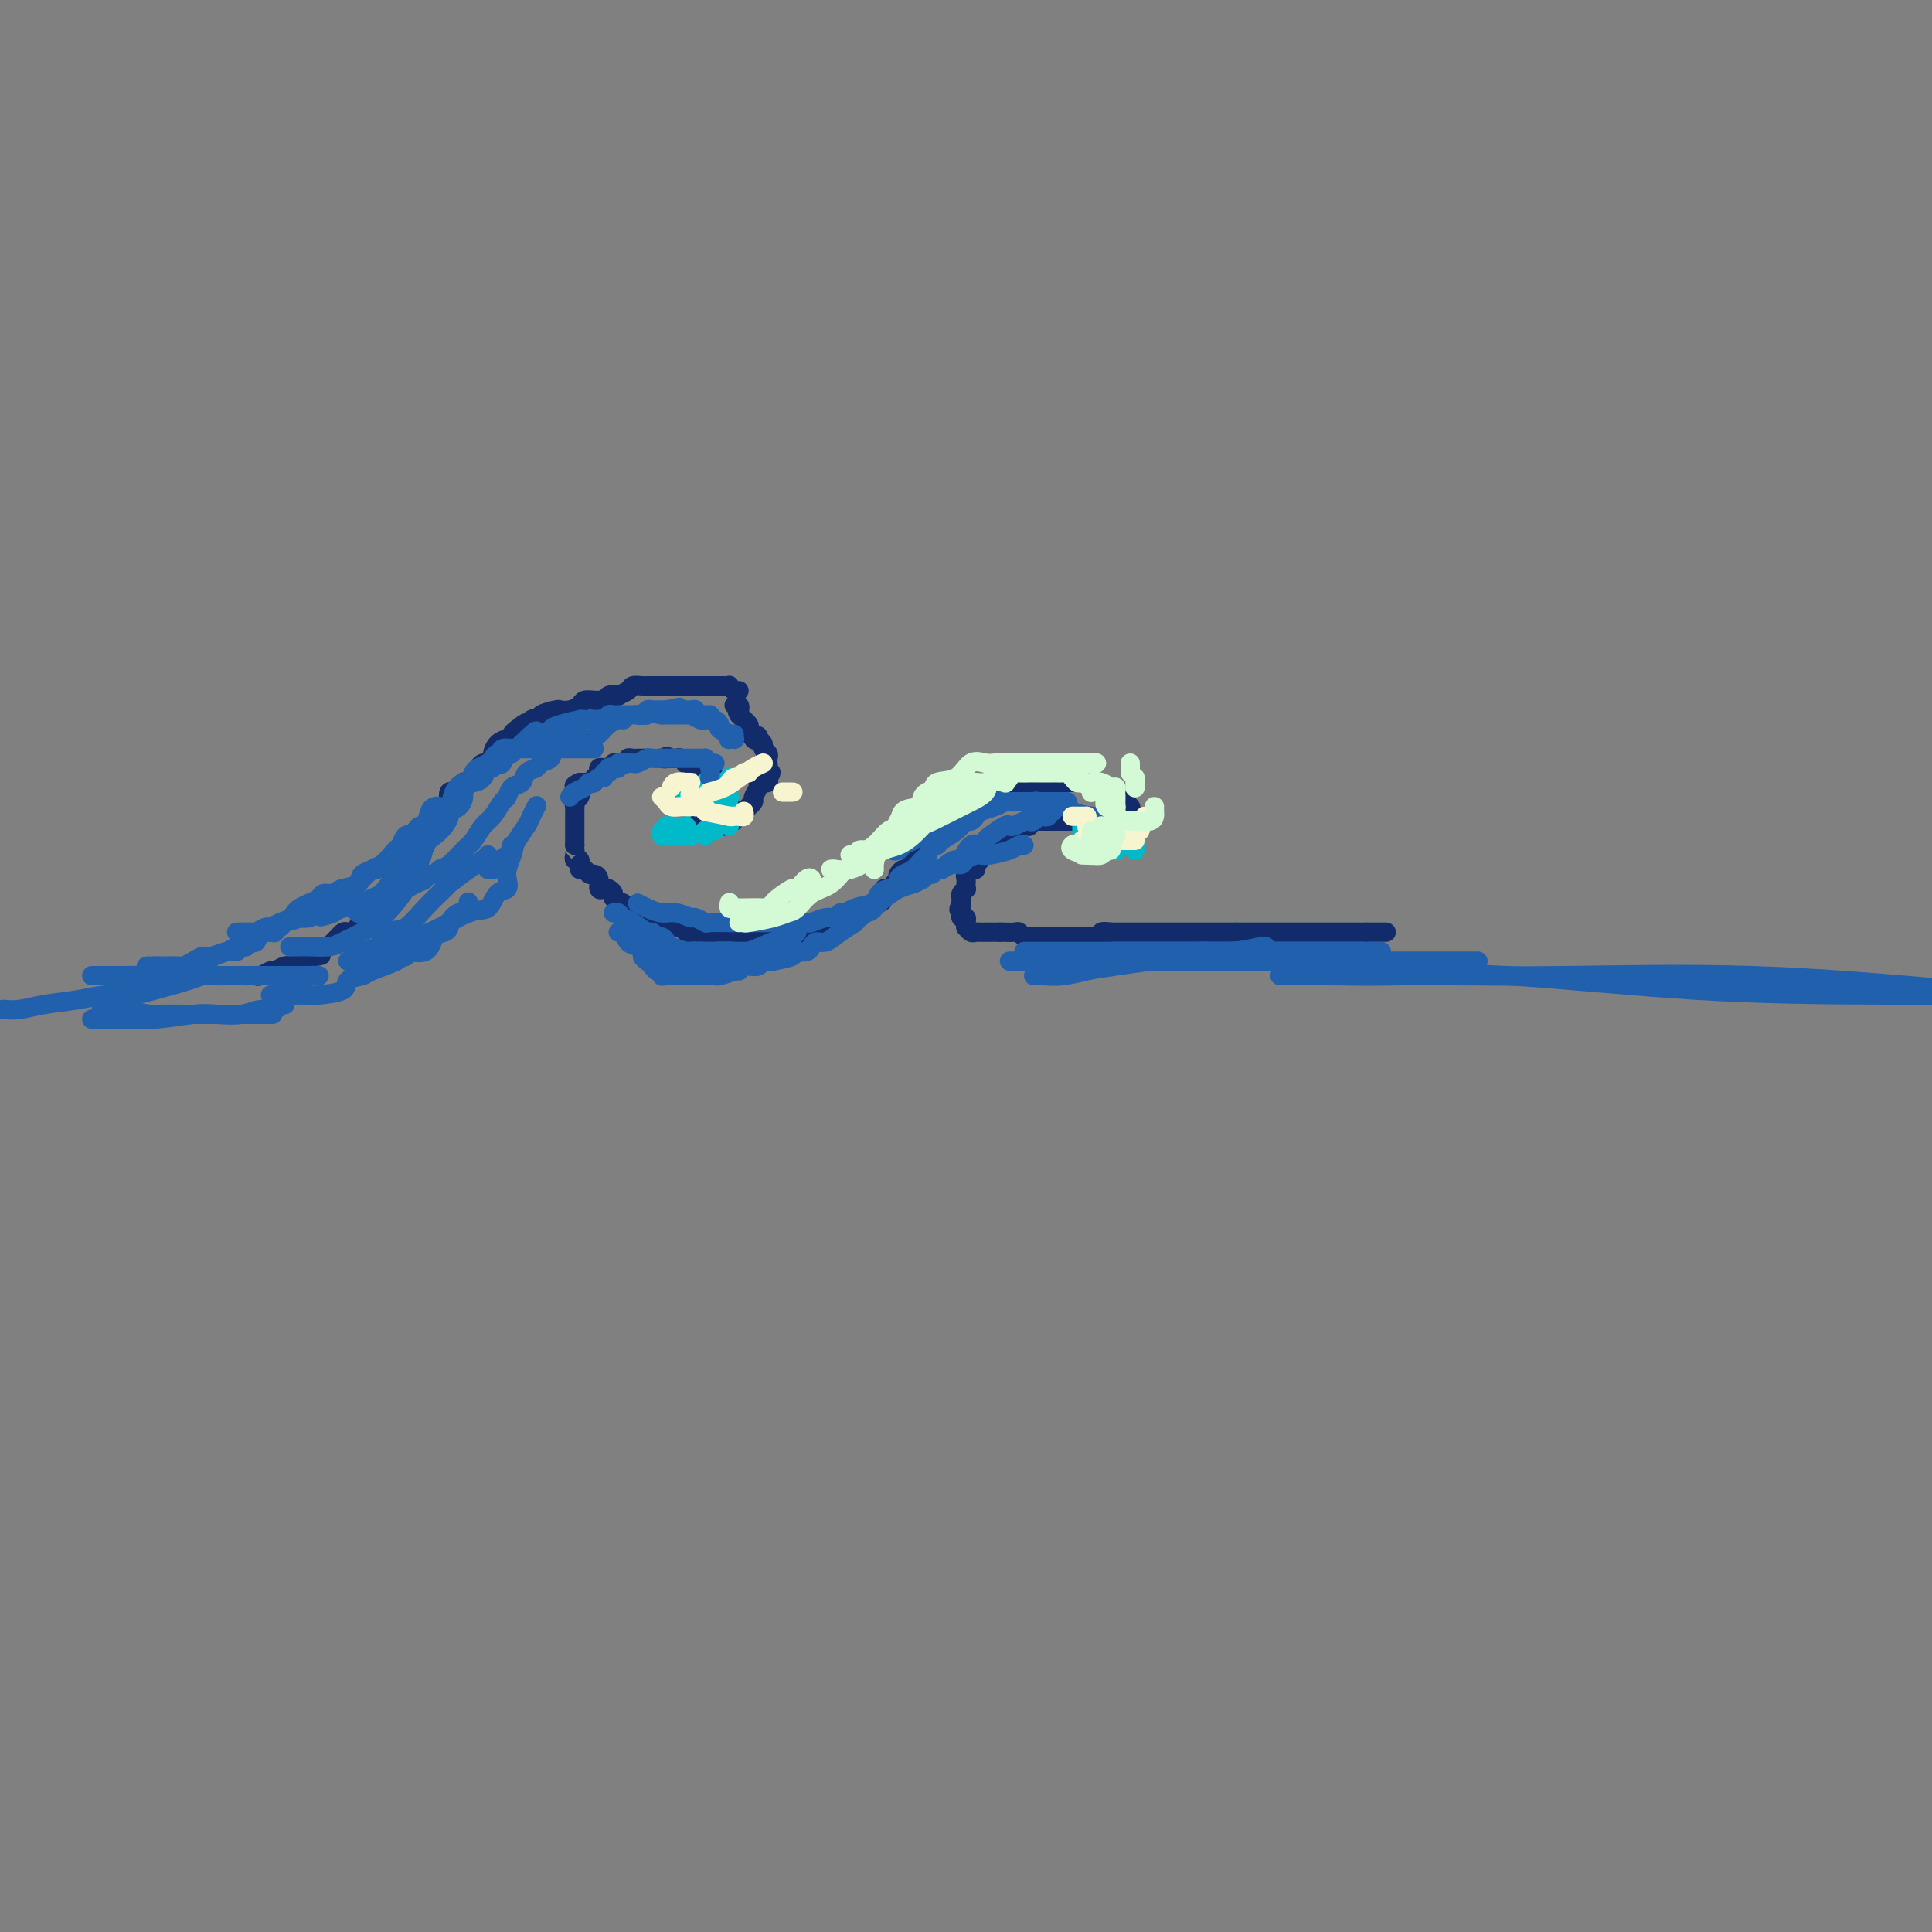 <svg viewBox='0 0 400 400' version='1.1' xmlns='http://www.w3.org/2000/svg' xmlns:xlink='http://www.w3.org/1999/xlink'><rect x="0" y="0" width="400" height="400" fill="#808080" stroke="none"/><g fill='none' stroke='rgb(18,43,106)' stroke-width='4' stroke-linecap='round' stroke-linejoin='round'><path d='M36,202c0.364,-0.000 0.727,-0.000 1,0c0.273,0.000 0.455,0.000 1,0c0.545,-0.000 1.455,-0.000 2,0c0.545,0.000 0.727,0.000 1,0c0.273,-0.000 0.636,-0.000 1,0c0.364,0.000 0.728,0.000 1,0c0.272,-0.000 0.451,-0.000 1,0c0.549,0.000 1.469,0.000 2,0c0.531,-0.000 0.674,-0.000 1,0c0.326,0.000 0.835,0.001 1,0c0.165,-0.001 -0.016,-0.004 1,0c1.016,0.004 3.227,0.016 4,0c0.773,-0.016 0.108,-0.061 0,0c-0.108,0.061 0.342,0.227 1,0c0.658,-0.227 1.524,-0.848 2,-1c0.476,-0.152 0.561,0.166 1,0c0.439,-0.166 1.231,-0.815 2,-1c0.769,-0.185 1.515,0.095 2,0c0.485,-0.095 0.707,-0.564 1,-1c0.293,-0.436 0.655,-0.839 1,-1c0.345,-0.161 0.672,-0.081 1,0'/><path d='M64,198c4.494,-0.554 1.729,0.063 1,0c-0.729,-0.063 0.578,-0.804 1,-1c0.422,-0.196 -0.042,0.155 0,0c0.042,-0.155 0.589,-0.816 1,-1c0.411,-0.184 0.688,0.108 1,0c0.312,-0.108 0.661,-0.616 1,-1c0.339,-0.384 0.668,-0.643 1,-1c0.332,-0.357 0.667,-0.813 1,-1c0.333,-0.187 0.664,-0.107 1,0c0.336,0.107 0.678,0.241 1,0c0.322,-0.241 0.625,-0.857 1,-1c0.375,-0.143 0.822,0.186 1,0c0.178,-0.186 0.085,-0.887 0,-1c-0.085,-0.113 -0.164,0.363 0,0c0.164,-0.363 0.569,-1.564 1,-2c0.431,-0.436 0.886,-0.106 1,0c0.114,0.106 -0.114,-0.013 0,0c0.114,0.013 0.570,0.158 1,0c0.430,-0.158 0.832,-0.619 1,-1c0.168,-0.381 0.101,-0.680 0,-1c-0.101,-0.320 -0.234,-0.659 0,-1c0.234,-0.341 0.837,-0.683 1,-1c0.163,-0.317 -0.115,-0.610 0,-1c0.115,-0.390 0.622,-0.878 1,-1c0.378,-0.122 0.627,0.122 1,0c0.373,-0.122 0.870,-0.610 1,-1c0.130,-0.390 -0.106,-0.683 0,-1c0.106,-0.317 0.553,-0.659 1,-1'/><path d='M84,180c3.045,-2.733 0.657,-0.564 0,0c-0.657,0.564 0.416,-0.476 1,-1c0.584,-0.524 0.677,-0.531 1,-1c0.323,-0.469 0.874,-1.399 1,-2c0.126,-0.601 -0.174,-0.872 0,-1c0.174,-0.128 0.821,-0.114 1,0c0.179,0.114 -0.112,0.329 0,0c0.112,-0.329 0.626,-1.201 1,-2c0.374,-0.799 0.608,-1.526 1,-2c0.392,-0.474 0.941,-0.695 1,-1c0.059,-0.305 -0.374,-0.694 0,-1c0.374,-0.306 1.553,-0.530 2,-1c0.447,-0.470 0.162,-1.187 0,-2c-0.162,-0.813 -0.202,-1.720 0,-2c0.202,-0.280 0.646,0.069 1,0c0.354,-0.069 0.620,-0.556 1,-1c0.380,-0.444 0.875,-0.843 1,-1c0.125,-0.157 -0.121,-0.070 0,0c0.121,0.070 0.610,0.125 1,0c0.390,-0.125 0.683,-0.429 1,-1c0.317,-0.571 0.659,-1.409 1,-2c0.341,-0.591 0.682,-0.935 1,-1c0.318,-0.065 0.614,0.150 1,0c0.386,-0.150 0.864,-0.666 1,-1c0.136,-0.334 -0.069,-0.485 0,-1c0.069,-0.515 0.414,-1.395 1,-2c0.586,-0.605 1.415,-0.935 2,-1c0.585,-0.065 0.927,0.136 1,0c0.073,-0.136 -0.122,-0.610 0,-1c0.122,-0.390 0.561,-0.695 1,-1'/><path d='M107,151c2.569,-2.178 1.992,-1.122 2,-1c0.008,0.122 0.601,-0.689 1,-1c0.399,-0.311 0.603,-0.122 1,0c0.397,0.122 0.988,0.177 1,0c0.012,-0.177 -0.554,-0.586 0,-1c0.554,-0.414 2.227,-0.833 3,-1c0.773,-0.167 0.645,-0.083 1,0c0.355,0.083 1.195,0.166 2,0c0.805,-0.166 1.577,-0.581 2,-1c0.423,-0.419 0.496,-0.843 1,-1c0.504,-0.157 1.439,-0.046 2,0c0.561,0.046 0.747,0.026 1,0c0.253,-0.026 0.574,-0.059 1,0c0.426,0.059 0.958,0.209 1,0c0.042,-0.209 -0.407,-0.778 0,-1c0.407,-0.222 1.671,-0.098 2,0c0.329,0.098 -0.277,0.170 0,0c0.277,-0.170 1.436,-0.581 2,-1c0.564,-0.419 0.532,-0.844 1,-1c0.468,-0.156 1.436,-0.042 2,0c0.564,0.042 0.725,0.011 1,0c0.275,-0.011 0.665,-0.003 1,0c0.335,0.003 0.613,0.001 1,0c0.387,-0.001 0.881,-0.000 1,0c0.119,0.000 -0.136,0.000 0,0c0.136,-0.000 0.663,-0.000 1,0c0.337,0.000 0.485,0.000 1,0c0.515,-0.000 1.396,-0.000 2,0c0.604,0.000 0.932,0.000 1,0c0.068,-0.000 -0.123,-0.000 0,0c0.123,0.000 0.562,0.000 1,0'/><path d='M143,142c2.039,0.000 1.138,0.000 1,0c-0.138,-0.000 0.488,-0.000 1,0c0.512,0.000 0.911,0.000 1,0c0.089,-0.000 -0.131,-0.000 0,0c0.131,0.000 0.613,0.000 1,0c0.387,-0.000 0.677,-0.001 1,0c0.323,0.001 0.678,0.004 1,0c0.322,-0.004 0.612,-0.015 1,0c0.388,0.015 0.875,0.057 1,0c0.125,-0.057 -0.111,-0.211 0,0c0.111,0.211 0.568,0.788 1,1c0.432,0.212 0.838,0.061 1,0c0.162,-0.061 0.081,-0.030 0,0'/><path d='M145,171c0.469,-0.002 0.939,-0.004 1,0c0.061,0.004 -0.286,0.015 0,0c0.286,-0.015 1.205,-0.055 2,0c0.795,0.055 1.466,0.207 2,0c0.534,-0.207 0.932,-0.772 1,-1c0.068,-0.228 -0.193,-0.118 0,0c0.193,0.118 0.839,0.243 1,0c0.161,-0.243 -0.163,-0.854 0,-1c0.163,-0.146 0.813,0.172 1,0c0.187,-0.172 -0.089,-0.834 0,-1c0.089,-0.166 0.545,0.164 1,0c0.455,-0.164 0.911,-0.821 1,-1c0.089,-0.179 -0.187,0.120 0,0c0.187,-0.120 0.839,-0.659 1,-1c0.161,-0.341 -0.168,-0.484 0,-1c0.168,-0.516 0.833,-1.406 1,-2c0.167,-0.594 -0.165,-0.894 0,-1c0.165,-0.106 0.828,-0.018 1,0c0.172,0.018 -0.146,-0.034 0,0c0.146,0.034 0.756,0.152 1,0c0.244,-0.152 0.122,-0.576 0,-1'/><path d='M159,161c1.238,-1.575 0.331,-1.014 0,-1c-0.331,0.014 -0.088,-0.521 0,-1c0.088,-0.479 0.020,-0.902 0,-1c-0.020,-0.098 0.010,0.128 0,0c-0.010,-0.128 -0.058,-0.612 0,-1c0.058,-0.388 0.222,-0.681 0,-1c-0.222,-0.319 -0.829,-0.663 -1,-1c-0.171,-0.337 0.094,-0.668 0,-1c-0.094,-0.332 -0.547,-0.666 -1,-1'/><path d='M157,153c-0.244,-1.255 0.144,-0.392 0,0c-0.144,0.392 -0.822,0.313 -1,0c-0.178,-0.313 0.145,-0.858 0,-1c-0.145,-0.142 -0.756,0.120 -1,0c-0.244,-0.120 -0.121,-0.623 0,-1c0.121,-0.377 0.239,-0.627 0,-1c-0.239,-0.373 -0.833,-0.870 -1,-1c-0.167,-0.130 0.095,0.106 0,0c-0.095,-0.106 -0.548,-0.553 -1,-1'/><path d='M153,148c-0.635,-0.939 -0.222,-0.788 0,-1c0.222,-0.212 0.252,-0.788 0,-1c-0.252,-0.212 -0.786,-0.061 -1,0c-0.214,0.061 -0.107,0.030 0,0'/><path d='M145,169c0.455,0.006 0.910,0.012 1,0c0.090,-0.012 -0.186,-0.041 0,0c0.186,0.041 0.835,0.152 1,0c0.165,-0.152 -0.152,-0.565 0,-1c0.152,-0.435 0.773,-0.890 1,-1c0.227,-0.110 0.061,0.125 0,0c-0.061,-0.125 -0.016,-0.611 0,-1c0.016,-0.389 0.004,-0.682 0,-1c-0.004,-0.318 -0.001,-0.663 0,-1c0.001,-0.337 0.000,-0.668 0,-1c-0.000,-0.332 -0.000,-0.666 0,-1'/><path d='M148,162c0.452,-1.040 0.082,-0.139 0,0c-0.082,0.139 0.122,-0.484 0,-1c-0.122,-0.516 -0.572,-0.927 -1,-1c-0.428,-0.073 -0.834,0.191 -1,0c-0.166,-0.191 -0.091,-0.836 0,-1c0.091,-0.164 0.197,0.153 0,0c-0.197,-0.153 -0.697,-0.777 -1,-1c-0.303,-0.223 -0.410,-0.046 -1,0c-0.590,0.046 -1.664,-0.040 -2,0c-0.336,0.040 0.064,0.207 0,0c-0.064,-0.207 -0.594,-0.786 -1,-1c-0.406,-0.214 -0.687,-0.061 -1,0c-0.313,0.061 -0.656,0.031 -1,0'/><path d='M139,157c-1.560,-0.774 -0.958,-0.208 -1,0c-0.042,0.208 -0.726,0.060 -1,0c-0.274,-0.060 -0.137,-0.030 0,0'/><path d='M134,157c-0.447,-0.001 -0.895,-0.001 -1,0c-0.105,0.001 0.132,0.004 0,0c-0.132,-0.004 -0.632,-0.015 -1,0c-0.368,0.015 -0.605,0.057 -1,0c-0.395,-0.057 -0.947,-0.212 -1,0c-0.053,0.212 0.393,0.793 0,1c-0.393,0.207 -1.625,0.041 -2,0c-0.375,-0.041 0.107,0.042 0,0c-0.107,-0.042 -0.803,-0.208 -1,0c-0.197,0.208 0.105,0.792 0,1c-0.105,0.208 -0.617,0.041 -1,0c-0.383,-0.041 -0.637,0.046 -1,0c-0.363,-0.046 -0.833,-0.224 -1,0c-0.167,0.224 -0.030,0.848 0,1c0.030,0.152 -0.047,-0.170 0,0c0.047,0.170 0.219,0.830 0,1c-0.219,0.170 -0.828,-0.151 -1,0c-0.172,0.151 0.095,0.772 0,1c-0.095,0.228 -0.551,0.061 -1,0c-0.449,-0.061 -0.890,-0.016 -1,0c-0.110,0.016 0.111,0.005 0,0c-0.111,-0.005 -0.556,-0.002 -1,0'/><path d='M120,162c-2.167,0.936 -0.584,0.775 0,1c0.584,0.225 0.171,0.835 0,1c-0.171,0.165 -0.098,-0.114 0,0c0.098,0.114 0.222,0.622 0,1c-0.222,0.378 -0.792,0.625 -1,1c-0.208,0.375 -0.056,0.879 0,1c0.056,0.121 0.015,-0.140 0,0c-0.015,0.140 -0.004,0.682 0,1c0.004,0.318 0.001,0.414 0,1c-0.001,0.586 -0.000,1.662 0,2c0.000,0.338 0.000,-0.063 0,0c-0.000,0.063 -0.000,0.592 0,1c0.000,0.408 0.000,0.697 0,1c-0.000,0.303 -0.000,0.620 0,1c0.000,0.380 0.000,0.823 0,1c-0.000,0.177 -0.000,0.089 0,0'/><path d='M119,175c-0.159,2.194 -0.057,1.181 0,1c0.057,-0.181 0.068,0.472 0,1c-0.068,0.528 -0.215,0.930 0,1c0.215,0.070 0.793,-0.193 1,0c0.207,0.193 0.045,0.840 0,1c-0.045,0.160 0.029,-0.168 0,0c-0.029,0.168 -0.162,0.831 0,1c0.162,0.169 0.617,-0.158 1,0c0.383,0.158 0.694,0.799 1,1c0.306,0.201 0.606,-0.038 1,0c0.394,0.038 0.880,0.353 1,1c0.120,0.647 -0.127,1.626 0,2c0.127,0.374 0.628,0.142 1,0c0.372,-0.142 0.615,-0.193 1,0c0.385,0.193 0.911,0.629 1,1c0.089,0.371 -0.260,0.677 0,1c0.260,0.323 1.130,0.661 2,1'/><path d='M129,187c1.423,2.023 -0.021,1.082 0,1c0.021,-0.082 1.507,0.696 2,1c0.493,0.304 -0.009,0.134 0,0c0.009,-0.134 0.527,-0.232 1,0c0.473,0.232 0.901,0.793 1,1c0.099,0.207 -0.132,0.059 0,0c0.132,-0.059 0.628,-0.030 1,0c0.372,0.030 0.621,0.060 1,0c0.379,-0.060 0.889,-0.212 1,0c0.111,0.212 -0.178,0.788 0,1c0.178,0.212 0.821,0.061 1,0c0.179,-0.061 -0.107,-0.031 0,0c0.107,0.031 0.606,0.065 1,0c0.394,-0.065 0.683,-0.228 1,0c0.317,0.228 0.662,0.846 1,1c0.338,0.154 0.668,-0.155 1,0c0.332,0.155 0.666,0.774 1,1c0.334,0.226 0.667,0.061 1,0c0.333,-0.061 0.667,-0.016 1,0c0.333,0.016 0.667,0.005 1,0c0.333,-0.005 0.667,-0.002 1,0'/><path d='M146,193c2.561,0.928 0.465,0.249 0,0c-0.465,-0.249 0.701,-0.066 1,0c0.299,0.066 -0.271,0.017 0,0c0.271,-0.017 1.382,-0.001 2,0c0.618,0.001 0.743,-0.014 1,0c0.257,0.014 0.647,0.056 1,0c0.353,-0.056 0.668,-0.211 1,0c0.332,0.211 0.680,0.789 1,1c0.320,0.211 0.610,0.057 1,0c0.390,-0.057 0.879,-0.016 1,0c0.121,0.016 -0.126,0.008 0,0c0.126,-0.008 0.625,-0.016 1,0c0.375,0.016 0.626,0.057 1,0c0.374,-0.057 0.870,-0.211 1,0c0.130,0.211 -0.106,0.789 0,1c0.106,0.211 0.553,0.057 1,0c0.447,-0.057 0.893,-0.015 1,0c0.107,0.015 -0.125,0.004 0,0c0.125,-0.004 0.608,-0.001 1,0c0.392,0.001 0.693,0.000 1,0c0.307,-0.000 0.621,-0.000 1,0c0.379,0.000 0.823,0.000 1,0c0.177,-0.000 0.089,-0.000 0,0'/><path d='M164,195c2.962,0.314 1.367,0.098 1,0c-0.367,-0.098 0.493,-0.078 1,0c0.507,0.078 0.660,0.213 1,0c0.340,-0.213 0.866,-0.775 1,-1c0.134,-0.225 -0.122,-0.113 0,0c0.122,0.113 0.624,0.227 1,0c0.376,-0.227 0.627,-0.797 1,-1c0.373,-0.203 0.870,-0.041 1,0c0.130,0.041 -0.106,-0.041 0,0c0.106,0.041 0.553,0.203 1,0c0.447,-0.203 0.893,-0.773 1,-1c0.107,-0.227 -0.125,-0.112 0,0c0.125,0.112 0.608,0.222 1,0c0.392,-0.222 0.694,-0.776 1,-1c0.306,-0.224 0.617,-0.116 1,0c0.383,0.116 0.839,0.241 1,0c0.161,-0.241 0.028,-0.850 0,-1c-0.028,-0.150 0.048,0.157 0,0c-0.048,-0.157 -0.220,-0.777 0,-1c0.220,-0.223 0.832,-0.049 1,0c0.168,0.049 -0.110,-0.028 0,0c0.110,0.028 0.606,0.161 1,0c0.394,-0.161 0.684,-0.618 1,-1c0.316,-0.382 0.658,-0.691 1,-1'/><path d='M181,187c2.852,-1.174 1.481,-0.108 1,0c-0.481,0.108 -0.072,-0.741 0,-1c0.072,-0.259 -0.192,0.074 0,0c0.192,-0.074 0.840,-0.555 1,-1c0.160,-0.445 -0.168,-0.855 0,-1c0.168,-0.145 0.833,-0.024 1,0c0.167,0.024 -0.165,-0.049 0,0c0.165,0.049 0.828,0.221 1,0c0.172,-0.221 -0.147,-0.834 0,-1c0.147,-0.166 0.760,0.115 1,0c0.240,-0.115 0.106,-0.626 0,-1c-0.106,-0.374 -0.183,-0.611 0,-1c0.183,-0.389 0.627,-0.930 1,-1c0.373,-0.070 0.674,0.332 1,0c0.326,-0.332 0.675,-1.399 1,-2c0.325,-0.601 0.626,-0.735 1,-1c0.374,-0.265 0.821,-0.662 1,-1c0.179,-0.338 0.089,-0.616 0,-1c-0.089,-0.384 -0.178,-0.873 0,-1c0.178,-0.127 0.622,0.106 1,0c0.378,-0.106 0.689,-0.553 1,-1'/><path d='M193,173c1.874,-2.331 0.558,-1.159 0,-1c-0.558,0.159 -0.360,-0.694 0,-1c0.360,-0.306 0.881,-0.066 1,0c0.119,0.066 -0.165,-0.043 0,0c0.165,0.043 0.779,0.237 1,0c0.221,-0.237 0.049,-0.904 0,-1c-0.049,-0.096 0.024,0.380 0,0c-0.024,-0.380 -0.147,-1.618 0,-2c0.147,-0.382 0.564,0.090 1,0c0.436,-0.090 0.891,-0.741 1,-1c0.109,-0.259 -0.130,-0.126 0,0c0.130,0.126 0.627,0.245 1,0c0.373,-0.245 0.621,-0.854 1,-1c0.379,-0.146 0.889,0.171 1,0c0.111,-0.171 -0.178,-0.829 0,-1c0.178,-0.171 0.822,0.147 1,0c0.178,-0.147 -0.111,-0.757 0,-1c0.111,-0.243 0.621,-0.118 1,0c0.379,0.118 0.627,0.227 1,0c0.373,-0.227 0.870,-0.792 1,-1c0.130,-0.208 -0.106,-0.059 0,0c0.106,0.059 0.553,0.030 1,0'/><path d='M205,163c1.730,-0.775 1.055,-0.211 1,0c-0.055,0.211 0.510,0.071 1,0c0.490,-0.071 0.905,-0.072 1,0c0.095,0.072 -0.129,0.215 0,0c0.129,-0.215 0.613,-0.790 1,-1c0.387,-0.210 0.677,-0.056 1,0c0.323,0.056 0.678,0.015 1,0c0.322,-0.015 0.611,-0.004 1,0c0.389,0.004 0.877,0.001 1,0c0.123,-0.001 -0.121,-0.000 0,0c0.121,0.000 0.606,0.000 1,0c0.394,-0.000 0.697,-0.000 1,0c0.303,0.000 0.606,0.000 1,0c0.394,-0.000 0.879,-0.000 1,0c0.121,0.000 -0.122,0.000 0,0c0.122,-0.000 0.610,-0.000 1,0c0.390,0.000 0.682,0.000 1,0c0.318,-0.000 0.663,-0.000 1,0c0.337,0.000 0.668,0.000 1,0c0.332,-0.000 0.666,-0.000 1,0c0.334,0.000 0.667,0.000 1,0c0.333,-0.000 0.667,-0.000 1,0c0.333,0.000 0.667,0.000 1,0'/><path d='M225,162c3.333,-0.159 1.666,-0.056 1,0c-0.666,0.056 -0.332,0.067 0,0c0.332,-0.067 0.662,-0.210 1,0c0.338,0.210 0.683,0.773 1,1c0.317,0.227 0.607,0.116 1,0c0.393,-0.116 0.889,-0.238 1,0c0.111,0.238 -0.163,0.834 0,1c0.163,0.166 0.765,-0.100 1,0c0.235,0.100 0.105,0.566 0,1c-0.105,0.434 -0.186,0.834 0,1c0.186,0.166 0.637,0.096 1,0c0.363,-0.096 0.636,-0.218 1,0c0.364,0.218 0.818,0.777 1,1c0.182,0.223 0.091,0.112 0,0'/><path d='M235,170c-0.364,0.000 -0.727,0.000 -1,0c-0.273,0.000 -0.454,0.000 -1,0c-0.546,0.000 -1.455,0.000 -2,0c-0.545,0.000 -0.724,0.000 -1,0c-0.276,0.000 -0.648,0.000 -1,0c-0.352,0.000 -0.685,0.000 -1,0c-0.315,0.000 -0.612,0.000 -1,0c-0.388,0.000 -0.867,0.000 -1,0c-0.133,0.000 0.080,-0.000 0,0c-0.080,0.000 -0.451,0.000 -1,0c-0.549,0.000 -1.274,0.000 -2,0'/><path d='M223,170c-2.112,0.000 -1.392,0.000 -1,0c0.392,-0.000 0.454,-0.000 0,0c-0.454,0.000 -1.426,0.000 -2,0c-0.574,-0.000 -0.749,-0.000 -1,0c-0.251,0.000 -0.578,0.000 -1,0c-0.422,-0.000 -0.940,-0.001 -1,0c-0.060,0.001 0.338,0.004 0,0c-0.338,-0.004 -1.410,-0.015 -2,0c-0.590,0.015 -0.697,0.057 -1,0c-0.303,-0.057 -0.802,-0.212 -1,0c-0.198,0.212 -0.095,0.793 0,1c0.095,0.207 0.180,0.041 0,0c-0.180,-0.041 -0.626,0.042 -1,0c-0.374,-0.042 -0.675,-0.208 -1,0c-0.325,0.208 -0.675,0.791 -1,1c-0.325,0.209 -0.626,0.046 -1,0c-0.374,-0.046 -0.821,0.026 -1,0c-0.179,-0.026 -0.089,-0.151 0,0c0.089,0.151 0.179,0.576 0,1c-0.179,0.424 -0.625,0.845 -1,1c-0.375,0.155 -0.679,0.044 -1,0c-0.321,-0.044 -0.661,-0.022 -1,0'/><path d='M205,174c-2.725,0.857 -0.538,0.999 0,1c0.538,0.001 -0.573,-0.140 -1,0c-0.427,0.140 -0.171,0.562 0,1c0.171,0.438 0.257,0.892 0,1c-0.257,0.108 -0.858,-0.128 -1,0c-0.142,0.128 0.173,0.622 0,1c-0.173,0.378 -0.835,0.640 -1,1c-0.165,0.360 0.166,0.817 0,1c-0.166,0.183 -0.829,0.092 -1,0c-0.171,-0.092 0.150,-0.183 0,0c-0.150,0.183 -0.773,0.642 -1,1c-0.227,0.358 -0.060,0.617 0,1c0.060,0.383 0.012,0.890 0,1c-0.012,0.110 0.011,-0.178 0,0c-0.011,0.178 -0.055,0.821 0,1c0.055,0.179 0.211,-0.107 0,0c-0.211,0.107 -0.788,0.606 -1,1c-0.212,0.394 -0.061,0.684 0,1c0.061,0.316 0.030,0.658 0,1'/><path d='M199,187c-0.927,2.172 -0.245,1.103 0,1c0.245,-0.103 0.051,0.760 0,1c-0.051,0.240 0.039,-0.142 0,0c-0.039,0.142 -0.207,0.808 0,1c0.207,0.192 0.791,-0.088 1,0c0.209,0.088 0.045,0.545 0,1c-0.045,0.455 0.029,0.906 0,1c-0.029,0.094 -0.161,-0.171 0,0c0.161,0.171 0.617,0.778 1,1c0.383,0.222 0.694,0.060 1,0c0.306,-0.060 0.607,-0.016 1,0c0.393,0.016 0.879,0.004 1,0c0.121,-0.004 -0.122,-0.001 0,0c0.122,0.001 0.610,0.000 1,0c0.390,-0.000 0.683,-0.000 1,0c0.317,0.000 0.659,0.000 1,0'/><path d='M207,193c1.046,-0.004 0.662,-0.015 1,0c0.338,0.015 1.400,0.057 2,0c0.600,-0.057 0.738,-0.211 1,0c0.262,0.211 0.647,0.789 1,1c0.353,0.211 0.673,0.057 1,0c0.327,-0.057 0.662,-0.015 1,0c0.338,0.015 0.681,0.004 1,0c0.319,-0.004 0.614,-0.001 1,0c0.386,0.001 0.863,0.000 1,0c0.137,-0.000 -0.064,-0.000 0,0c0.064,0.000 0.395,0.000 1,0c0.605,-0.000 1.486,-0.000 2,0c0.514,0.000 0.663,0.000 1,0c0.337,-0.000 0.864,-0.000 1,0c0.136,0.000 -0.118,0.000 0,0c0.118,-0.000 0.609,-0.000 1,0c0.391,0.000 0.683,0.001 1,0c0.317,-0.001 0.658,-0.004 1,0c0.342,0.004 0.686,0.015 1,0c0.314,-0.015 0.600,-0.056 1,0c0.400,0.056 0.915,0.207 1,0c0.085,-0.207 -0.262,-0.774 0,-1c0.262,-0.226 1.131,-0.113 2,0'/><path d='M230,193c3.797,0.000 1.791,0.000 1,0c-0.791,0.000 -0.367,0.000 0,0c0.367,0.000 0.676,0.000 1,0c0.324,0.000 0.664,0.000 1,0c0.336,0.000 0.667,0.000 1,0c0.333,0.000 0.666,0.000 1,0c0.334,0.000 0.668,0.000 1,0c0.332,0.000 0.663,0.000 1,0c0.337,0.000 0.681,0.000 1,0c0.319,0.000 0.614,0.000 1,0c0.386,-0.000 0.863,0.000 1,0c0.137,0.000 -0.066,0.000 0,0c0.066,-0.000 0.402,-0.000 1,0c0.598,0.000 1.456,0.000 2,0c0.544,0.000 0.772,0.000 1,0c0.228,0.000 0.456,0.000 1,0c0.544,0.000 1.403,0.000 2,0c0.597,0.000 0.932,0.000 1,0c0.068,0.000 -0.132,0.000 0,0c0.132,0.000 0.595,0.000 1,0c0.405,0.000 0.753,0.000 1,0c0.247,0.000 0.395,0.000 1,0c0.605,0.000 1.668,0.000 2,0c0.332,0.000 -0.066,0.000 0,0c0.066,0.000 0.595,0.000 1,0c0.405,0.000 0.687,0.000 1,0c0.313,0.000 0.656,0.000 1,0'/><path d='M256,193c3.982,0.000 0.935,0.000 1,0c0.065,0.000 3.240,0.000 5,0c1.760,0.000 2.103,0.000 3,0c0.897,0.000 2.348,0.000 3,0c0.652,0.000 0.503,0.000 1,0c0.497,0.000 1.638,0.000 2,0c0.362,0.000 -0.057,0.000 0,0c0.057,0.000 0.588,0.000 1,0c0.412,0.000 0.705,0.000 1,0c0.295,0.000 0.593,0.000 1,0c0.407,-0.000 0.922,0.000 1,0c0.078,0.000 -0.281,0.000 0,0c0.281,-0.000 1.203,-0.000 2,0c0.797,0.000 1.470,0.000 2,0c0.530,0.000 0.915,0.000 1,0c0.085,0.000 -0.132,0.000 0,0c0.132,0.000 0.612,0.000 1,0c0.388,0.000 0.682,0.000 1,0c0.318,0.000 0.659,0.000 1,0'/><path d='M283,193c4.416,0.000 1.958,0.000 1,0c-0.958,0.000 -0.414,0.000 0,0c0.414,0.000 0.699,0.000 1,0c0.301,0.000 0.620,0.000 1,0c0.380,0.000 0.823,0.000 1,0c0.177,0.000 0.089,0.000 0,0'/><path d='M224,171c0.303,-0.001 0.606,-0.001 1,0c0.394,0.001 0.880,0.004 1,0c0.120,-0.004 -0.125,-0.015 0,0c0.125,0.015 0.621,0.056 1,0c0.379,-0.056 0.640,-0.207 1,0c0.360,0.207 0.817,0.774 1,1c0.183,0.226 0.091,0.113 0,0'/></g>
<g fill='none' stroke='rgb(0,186,201)' stroke-width='4' stroke-linecap='round' stroke-linejoin='round'><path d='M230,171c0.000,0.000 0.100,0.100 0.1,0.1'/><path d='M227,171c-0.452,0.000 -0.905,0.000 -1,0c-0.095,0.000 0.167,0.000 0,0c-0.167,-0.000 -0.762,0.000 -1,0c-0.238,0.000 -0.119,0.000 0,0'/><path d='M224,171c-0.008,0.340 -0.016,0.679 0,1c0.016,0.321 0.056,0.622 0,1c-0.056,0.378 -0.207,0.833 0,1c0.207,0.167 0.774,0.048 1,0c0.226,-0.048 0.113,-0.024 0,0'/><path d='M226,174c0.301,0.030 0.603,0.061 1,0c0.397,-0.061 0.890,-0.212 1,0c0.110,0.212 -0.163,0.788 0,1c0.163,0.212 0.761,0.061 1,0c0.239,-0.061 0.120,-0.030 0,0'/><path d='M229,175c-0.222,0.422 -0.444,0.844 0,1c0.444,0.156 1.556,0.044 2,0c0.444,-0.044 0.222,-0.022 0,0'/><path d='M231,176c0.000,0.000 0.100,0.100 0.1,0.1'/><path d='M235,172c0.000,-0.417 0.000,-0.833 0,-1c0.000,-0.167 0.000,-0.083 0,0'/><path d='M235,171c0.000,-0.111 0.000,-0.222 0,0c0.000,0.222 0.000,0.778 0,1c0.000,0.222 0.000,0.111 0,0'/><path d='M235,173c0.000,0.301 0.000,0.603 0,1c0.000,0.397 0.000,0.890 0,1c0.000,0.110 0.000,-0.163 0,0c0.000,0.163 0.000,0.761 0,1c0.000,0.239 0.000,0.120 0,0'/><path d='M235,176c0.000,-0.422 0.000,-0.844 0,-1c0.000,-0.156 0.000,-0.044 0,0c0.000,0.044 0.000,0.022 0,0'/><path d='M234,172c0.000,0.000 0.100,0.100 0.1,0.1'/><path d='M230,168c0.000,0.000 0.100,0.100 0.1,0.1'/><path d='M230,168c0.417,0.000 0.833,0.000 1,0c0.167,0.000 0.083,0.000 0,0'/><path d='M143,163c-0.423,-0.089 -0.846,-0.178 -1,0c-0.154,0.178 -0.038,0.622 0,1c0.038,0.378 -0.001,0.690 0,1c0.001,0.310 0.042,0.619 0,1c-0.042,0.381 -0.166,0.834 0,1c0.166,0.166 0.622,0.044 1,0c0.378,-0.044 0.679,-0.012 1,0c0.321,0.012 0.663,0.003 1,0c0.337,-0.003 0.668,-0.001 1,0c0.332,0.001 0.663,0.000 1,0c0.337,-0.000 0.678,-0.000 1,0c0.322,0.000 0.625,0.000 1,0c0.375,-0.000 0.821,-0.000 1,0c0.179,0.000 0.089,0.000 0,0'/><path d='M151,162c0.000,0.000 0.000,0.000 0,0c0.000,0.000 0.000,0.000 0,0'/><path d='M151,161c0.000,0.000 0.100,0.100 0.1,0.1'/><path d='M151,161c0.000,0.417 0.000,0.833 0,1c0.000,0.167 0.000,0.083 0,0'/><path d='M149,167c-0.453,0.370 -0.906,0.740 -1,1c-0.094,0.260 0.171,0.410 0,1c-0.171,0.590 -0.777,1.620 -1,2c-0.223,0.380 -0.064,0.108 0,0c0.064,-0.108 0.032,-0.054 0,0'/><path d='M147,171c0.417,0.000 0.833,0.000 1,0c0.167,0.000 0.083,0.000 0,0'/><path d='M138,171c0.417,0.000 0.833,0.000 1,0c0.167,0.000 0.083,0.000 0,0'/><path d='M142,171c0.000,0.000 0.100,0.100 0.1,0.1'/><path d='M137,172c-0.087,0.423 -0.174,0.845 0,1c0.174,0.155 0.607,0.041 1,0c0.393,-0.041 0.744,-0.011 1,0c0.256,0.011 0.415,0.003 1,0c0.585,-0.003 1.596,-0.001 2,0c0.404,0.001 0.202,0.000 0,0'/><path d='M143,173c0.000,0.000 0.100,0.100 0.1,0.1'/><path d='M146,173c0.022,-0.423 0.045,-0.845 0,-1c-0.045,-0.155 -0.156,-0.041 0,0c0.156,0.041 0.581,0.011 1,0c0.419,-0.011 0.834,-0.003 1,0c0.166,0.003 0.083,0.002 0,0'/><path d='M148,170c0.000,0.000 0.100,0.100 0.1,0.1'/><path d='M148,168c0.339,0.000 0.679,0.000 1,0c0.321,0.000 0.625,0.000 1,0c0.375,0.000 0.821,0.000 1,0c0.179,-0.000 0.089,0.000 0,0'/><path d='M151,171c0.000,0.000 0.000,0.000 0,0c0.000,0.000 0.000,0.000 0,0'/><path d='M151,169c0.000,-0.311 0.000,-0.622 0,-1c0.000,-0.378 0.000,-0.822 0,-1c0.000,-0.178 0.000,-0.089 0,0'/><path d='M149,165c0.311,0.000 0.622,0.000 1,0c0.378,0.000 0.822,0.000 1,0c0.178,0.000 0.089,0.000 0,0'/><path d='M149,165c0.000,0.000 0.100,0.100 0.1,0.1'/><path d='M149,164c0.000,0.000 0.100,0.100 0.1,0.1'/><path d='M149,163c0.000,0.000 0.100,0.100 0.1,0.1'/><path d='M149,162c0.000,0.000 0.100,0.100 0.1,0.1'/><path d='M146,162c0.000,0.000 0.100,0.100 0.1,0.1'/></g>
<g fill='none' stroke='rgb(33,96,173)' stroke-width='4' stroke-linecap='round' stroke-linejoin='round'><path d='M123,155c-0.277,0.000 -0.553,0.000 -1,0c-0.447,-0.000 -1.064,-0.000 -2,0c-0.936,0.000 -2.193,0.000 -4,0c-1.807,-0.000 -4.166,-0.001 -5,0c-0.834,0.001 -0.142,0.004 -1,0c-0.858,-0.004 -3.266,-0.016 -4,0c-0.734,0.016 0.207,0.060 0,0c-0.207,-0.060 -1.560,-0.223 -2,0c-0.440,0.223 0.033,0.834 0,1c-0.033,0.166 -0.572,-0.111 -1,0c-0.428,0.111 -0.745,0.612 -1,1c-0.255,0.388 -0.448,0.663 -1,1c-0.552,0.337 -1.461,0.736 -2,1c-0.539,0.264 -0.707,0.394 -1,1c-0.293,0.606 -0.712,1.689 -1,2c-0.288,0.311 -0.444,-0.152 -1,0c-0.556,0.152 -1.511,0.917 -2,2c-0.489,1.083 -0.512,2.484 -1,3c-0.488,0.516 -1.440,0.148 -2,0c-0.560,-0.148 -0.727,-0.075 -1,0c-0.273,0.075 -0.650,0.154 -1,1c-0.350,0.846 -0.671,2.460 -1,3c-0.329,0.540 -0.666,0.008 -1,0c-0.334,-0.008 -0.664,0.509 -1,1c-0.336,0.491 -0.678,0.956 -1,1c-0.322,0.044 -0.625,-0.334 -1,0c-0.375,0.334 -0.821,1.381 -1,2c-0.179,0.619 -0.089,0.809 0,1'/><path d='M83,176c-3.285,3.063 -1.496,0.719 -1,0c0.496,-0.719 -0.300,0.187 -1,1c-0.700,0.813 -1.304,1.532 -2,2c-0.696,0.468 -1.485,0.685 -2,1c-0.515,0.315 -0.756,0.728 -1,1c-0.244,0.272 -0.490,0.403 -1,1c-0.510,0.597 -1.284,1.659 -2,2c-0.716,0.341 -1.376,-0.039 -2,0c-0.624,0.039 -1.214,0.498 -2,1c-0.786,0.502 -1.770,1.048 -3,2c-1.230,0.952 -2.707,2.312 -4,3c-1.293,0.688 -2.402,0.706 -3,1c-0.598,0.294 -0.685,0.864 -1,1c-0.315,0.136 -0.858,-0.162 -1,0c-0.142,0.162 0.117,0.783 0,1c-0.117,0.217 -0.609,0.029 -1,0c-0.391,-0.029 -0.682,0.101 -1,0c-0.318,-0.101 -0.663,-0.435 -1,0c-0.337,0.435 -0.667,1.637 -1,2c-0.333,0.363 -0.668,-0.114 -1,0c-0.332,0.114 -0.659,0.819 -1,1c-0.341,0.181 -0.696,-0.163 -1,0c-0.304,0.163 -0.556,0.831 -1,1c-0.444,0.169 -1.078,-0.161 -2,0c-0.922,0.161 -2.130,0.814 -3,1c-0.870,0.186 -1.401,-0.094 -2,0c-0.599,0.094 -1.265,0.561 -2,1c-0.735,0.439 -1.537,0.850 -2,1c-0.463,0.150 -0.586,0.040 -1,0c-0.414,-0.040 -1.118,-0.012 -2,0c-0.882,0.012 -1.941,0.006 -3,0'/><path d='M32,200c-2.848,0.399 -1.469,-0.103 -1,0c0.469,0.103 0.027,0.812 0,1c-0.027,0.188 0.362,-0.146 0,0c-0.362,0.146 -1.473,0.771 -2,1c-0.527,0.229 -0.470,0.061 -1,0c-0.530,-0.061 -1.647,-0.016 -2,0c-0.353,0.016 0.059,0.004 0,0c-0.059,-0.004 -0.589,-0.001 -1,0c-0.411,0.001 -0.702,0.000 -1,0c-0.298,-0.000 -0.604,-0.000 -1,0c-0.396,0.000 -0.882,0.000 -1,0c-0.118,-0.000 0.131,-0.000 0,0c-0.131,0.000 -0.643,-0.000 -1,0c-0.357,0.000 -0.561,0.000 -1,0c-0.439,-0.000 -1.115,-0.000 -1,0c0.115,0.000 1.019,0.001 2,0c0.981,-0.001 2.038,-0.002 4,0c1.962,0.002 4.830,0.009 6,0c1.170,-0.009 0.644,-0.033 1,0c0.356,0.033 1.596,0.124 3,0c1.404,-0.124 2.973,-0.464 4,-1c1.027,-0.536 1.514,-1.268 2,-2'/><path d='M41,199c3.768,-0.644 2.688,-0.755 3,-1c0.312,-0.245 2.017,-0.624 3,-1c0.983,-0.376 1.243,-0.747 2,-1c0.757,-0.253 2.010,-0.386 3,-1c0.990,-0.614 1.718,-1.709 2,-2c0.282,-0.291 0.120,0.220 1,0c0.880,-0.220 2.803,-1.172 4,-2c1.197,-0.828 1.668,-1.532 2,-2c0.332,-0.468 0.526,-0.699 1,-1c0.474,-0.301 1.228,-0.672 2,-1c0.772,-0.328 1.563,-0.612 2,-1c0.437,-0.388 0.521,-0.881 1,-1c0.479,-0.119 1.353,0.137 2,0c0.647,-0.137 1.068,-0.666 2,-1c0.932,-0.334 2.376,-0.474 3,-1c0.624,-0.526 0.427,-1.439 1,-2c0.573,-0.561 1.914,-0.769 3,-1c1.086,-0.231 1.915,-0.486 3,-1c1.085,-0.514 2.424,-1.286 3,-2c0.576,-0.714 0.389,-1.368 1,-2c0.611,-0.632 2.019,-1.242 3,-2c0.981,-0.758 1.533,-1.666 2,-2c0.467,-0.334 0.848,-0.096 1,0c0.152,0.096 0.076,0.048 0,0'/><path d='M60,196c0.723,0.005 1.446,0.009 2,0c0.554,-0.009 0.938,-0.032 2,0c1.062,0.032 2.801,0.120 4,0c1.199,-0.120 1.859,-0.447 3,-1c1.141,-0.553 2.764,-1.331 4,-2c1.236,-0.669 2.086,-1.230 3,-2c0.914,-0.770 1.891,-1.748 3,-3c1.109,-1.252 2.349,-2.779 3,-4c0.651,-1.221 0.714,-2.136 1,-3c0.286,-0.864 0.796,-1.675 1,-2c0.204,-0.325 0.102,-0.162 0,0'/><path d='M74,189c0.309,0.116 0.617,0.232 1,0c0.383,-0.232 0.839,-0.814 1,-1c0.161,-0.186 0.026,0.022 1,-1c0.974,-1.022 3.058,-3.275 4,-4c0.942,-0.725 0.742,0.077 1,0c0.258,-0.077 0.976,-1.031 2,-2c1.024,-0.969 2.356,-1.951 3,-3c0.644,-1.049 0.602,-2.165 1,-3c0.398,-0.835 1.238,-1.388 2,-2c0.762,-0.612 1.448,-1.281 2,-2c0.552,-0.719 0.970,-1.487 1,-2c0.030,-0.513 -0.328,-0.772 0,-1c0.328,-0.228 1.344,-0.425 2,-1c0.656,-0.575 0.953,-1.529 1,-2c0.047,-0.471 -0.157,-0.460 0,-1c0.157,-0.540 0.673,-1.632 1,-2c0.327,-0.368 0.465,-0.011 1,0c0.535,0.011 1.467,-0.323 2,-1c0.533,-0.677 0.668,-1.696 1,-2c0.332,-0.304 0.862,0.107 1,0c0.138,-0.107 -0.117,-0.731 0,-1c0.117,-0.269 0.605,-0.181 1,0c0.395,0.181 0.697,0.456 1,0c0.303,-0.456 0.606,-1.641 1,-2c0.394,-0.359 0.879,0.110 1,0c0.121,-0.110 -0.121,-0.799 0,-1c0.121,-0.201 0.606,0.085 1,0c0.394,-0.085 0.697,-0.543 1,-1'/><path d='M108,154c5.443,-5.350 2.050,-1.223 1,0c-1.050,1.223 0.244,-0.456 1,-1c0.756,-0.544 0.976,0.047 1,0c0.024,-0.047 -0.148,-0.733 0,-1c0.148,-0.267 0.615,-0.114 1,0c0.385,0.114 0.687,0.188 1,0c0.313,-0.188 0.637,-0.639 1,-1c0.363,-0.361 0.764,-0.633 2,-1c1.236,-0.367 3.306,-0.830 4,-1c0.694,-0.170 0.014,-0.046 0,0c-0.014,0.046 0.640,0.013 1,0c0.360,-0.013 0.425,-0.007 1,0c0.575,0.007 1.659,0.016 2,0c0.341,-0.016 -0.062,-0.057 0,0c0.062,0.057 0.590,0.211 1,0c0.410,-0.211 0.701,-0.789 1,-1c0.299,-0.211 0.605,-0.057 1,0c0.395,0.057 0.879,0.015 1,0c0.121,-0.015 -0.122,-0.004 0,0c0.122,0.004 0.610,0.002 1,0c0.390,-0.002 0.682,-0.004 1,0c0.318,0.004 0.663,0.015 1,0c0.337,-0.015 0.667,-0.057 1,0c0.333,0.057 0.667,0.211 1,0c0.333,-0.211 0.663,-0.789 1,-1c0.337,-0.211 0.682,-0.057 1,0c0.318,0.057 0.611,0.015 1,0c0.389,-0.015 0.874,-0.004 1,0c0.126,0.004 -0.107,0.001 0,0c0.107,-0.001 0.553,-0.001 1,0'/><path d='M138,147c4.819,-1.083 1.865,-0.290 1,0c-0.865,0.290 0.359,0.078 1,0c0.641,-0.078 0.697,-0.022 1,0c0.303,0.022 0.851,0.010 1,0c0.149,-0.010 -0.101,-0.017 0,0c0.101,0.017 0.552,0.057 1,0c0.448,-0.057 0.894,-0.211 1,0c0.106,0.211 -0.129,0.789 0,1c0.129,0.211 0.622,0.057 1,0c0.378,-0.057 0.640,-0.015 1,0c0.360,0.015 0.817,0.004 1,0c0.183,-0.004 0.091,-0.002 0,0'/><path d='M152,152c-0.029,0.421 -0.058,0.842 0,1c0.058,0.158 0.204,0.053 0,0c-0.204,-0.053 -0.758,-0.056 -1,0c-0.242,0.056 -0.173,0.169 0,0c0.173,-0.169 0.450,-0.620 0,-1c-0.450,-0.380 -1.627,-0.690 -2,-1c-0.373,-0.310 0.058,-0.619 0,-1c-0.058,-0.381 -0.606,-0.833 -1,-1c-0.394,-0.167 -0.634,-0.048 -1,0c-0.366,0.048 -0.859,0.027 -1,0c-0.141,-0.027 0.068,-0.060 0,0c-0.068,0.060 -0.414,0.212 -1,0c-0.586,-0.212 -1.414,-0.789 -2,-1c-0.586,-0.211 -0.931,-0.057 -1,0c-0.069,0.057 0.136,0.015 0,0c-0.136,-0.015 -0.614,-0.004 -1,0c-0.386,0.004 -0.681,0.001 -1,0c-0.319,-0.001 -0.663,-0.000 -1,0c-0.337,0.000 -0.668,0.000 -1,0c-0.332,-0.000 -0.666,-0.000 -1,0'/><path d='M137,148c-2.935,-0.619 -2.773,-0.166 -3,0c-0.227,0.166 -0.844,0.044 -1,0c-0.156,-0.044 0.150,-0.012 0,0c-0.150,0.012 -0.757,0.003 -1,0c-0.243,-0.003 -0.121,-0.002 0,0'/><path d='M129,149c0.066,0.016 0.131,0.033 0,0c-0.131,-0.033 -0.459,-0.115 -1,0c-0.541,0.115 -1.294,0.429 -2,1c-0.706,0.571 -1.364,1.400 -2,2c-0.636,0.600 -1.249,0.973 -2,1c-0.751,0.027 -1.639,-0.291 -3,0c-1.361,0.291 -3.195,1.190 -4,2c-0.805,0.810 -0.582,1.531 -1,2c-0.418,0.469 -1.478,0.688 -2,1c-0.522,0.312 -0.507,0.718 -1,1c-0.493,0.282 -1.493,0.441 -2,1c-0.507,0.559 -0.520,1.519 -1,2c-0.480,0.481 -1.427,0.484 -2,1c-0.573,0.516 -0.773,1.546 -1,2c-0.227,0.454 -0.483,0.333 -1,1c-0.517,0.667 -1.297,2.123 -2,3c-0.703,0.877 -1.330,1.176 -2,2c-0.670,0.824 -1.382,2.172 -2,3c-0.618,0.828 -1.140,1.135 -2,2c-0.860,0.865 -2.057,2.287 -3,3c-0.943,0.713 -1.632,0.716 -2,1c-0.368,0.284 -0.414,0.850 -1,1c-0.586,0.150 -1.710,-0.114 -2,0c-0.290,0.114 0.256,0.608 0,1c-0.256,0.392 -1.312,0.682 -2,1c-0.688,0.318 -1.007,0.662 -2,1c-0.993,0.338 -2.661,0.668 -4,1c-1.339,0.332 -2.349,0.666 -3,1c-0.651,0.334 -0.945,0.667 -2,1c-1.055,0.333 -2.873,0.667 -4,1c-1.127,0.333 -1.564,0.667 -2,1'/><path d='M69,189c-4.129,1.563 -2.453,0.471 -2,0c0.453,-0.471 -0.319,-0.320 -1,0c-0.681,0.320 -1.272,0.808 -2,1c-0.728,0.192 -1.595,0.089 -2,0c-0.405,-0.089 -0.350,-0.164 -1,0c-0.650,0.164 -2.004,0.566 -3,1c-0.996,0.434 -1.632,0.901 -2,1c-0.368,0.099 -0.466,-0.170 -1,0c-0.534,0.170 -1.502,0.777 -2,1c-0.498,0.223 -0.525,0.060 -1,0c-0.475,-0.060 -1.397,-0.016 -2,0c-0.603,0.016 -0.887,0.005 -1,0c-0.113,-0.005 -0.057,-0.002 0,0'/><path d='M132,187c0.573,0.301 1.146,0.601 2,1c0.854,0.399 1.988,0.895 3,1c1.012,0.105 1.903,-0.182 3,0c1.097,0.182 2.399,0.833 3,1c0.601,0.167 0.502,-0.152 1,0c0.498,0.152 1.594,0.773 2,1c0.406,0.227 0.121,0.061 1,0c0.879,-0.061 2.922,-0.016 4,0c1.078,0.016 1.190,0.004 2,0c0.810,-0.004 2.318,-0.001 3,0c0.682,0.001 0.538,0.000 1,0c0.462,-0.000 1.528,-0.000 2,0c0.472,0.000 0.348,0.001 1,0c0.652,-0.001 2.079,-0.004 3,0c0.921,0.004 1.336,0.016 2,0c0.664,-0.016 1.579,-0.061 2,0c0.421,0.061 0.350,0.227 1,0c0.650,-0.227 2.020,-0.848 3,-1c0.980,-0.152 1.569,0.166 2,0c0.431,-0.166 0.706,-0.817 1,-1c0.294,-0.183 0.609,0.103 1,0c0.391,-0.103 0.857,-0.595 2,-1c1.143,-0.405 2.961,-0.725 4,-1c1.039,-0.275 1.297,-0.507 2,-1c0.703,-0.493 1.852,-1.246 3,-2'/><path d='M186,184c3.506,-1.260 2.771,-0.911 3,-1c0.229,-0.089 1.422,-0.615 2,-1c0.578,-0.385 0.540,-0.630 1,-1c0.460,-0.370 1.418,-0.867 2,-1c0.582,-0.133 0.789,0.096 1,0c0.211,-0.096 0.427,-0.519 1,-1c0.573,-0.481 1.502,-1.022 2,-1c0.498,0.022 0.565,0.607 1,0c0.435,-0.607 1.237,-2.405 2,-3c0.763,-0.595 1.486,0.012 2,0c0.514,-0.012 0.819,-0.643 1,-1c0.181,-0.357 0.237,-0.439 1,-1c0.763,-0.561 2.232,-1.601 3,-2c0.768,-0.399 0.836,-0.159 1,0c0.164,0.159 0.425,0.235 1,0c0.575,-0.235 1.463,-0.781 2,-1c0.537,-0.219 0.722,-0.110 1,0c0.278,0.110 0.649,0.222 1,0c0.351,-0.222 0.681,-0.777 1,-1c0.319,-0.223 0.625,-0.112 1,0c0.375,0.112 0.819,0.226 1,0c0.181,-0.226 0.100,-0.793 0,-1c-0.100,-0.207 -0.219,-0.056 0,0c0.219,0.056 0.777,0.016 1,0c0.223,-0.016 0.112,-0.008 0,0'/><path d='M229,168c0.085,0.428 0.170,0.857 0,1c-0.170,0.143 -0.595,0.001 -1,0c-0.405,-0.001 -0.791,0.140 -2,0c-1.209,-0.140 -3.241,-0.559 -4,-1c-0.759,-0.441 -0.244,-0.903 -1,-1c-0.756,-0.097 -2.784,0.170 -4,0c-1.216,-0.170 -1.621,-0.778 -2,-1c-0.379,-0.222 -0.732,-0.060 -1,0c-0.268,0.060 -0.451,0.016 -1,0c-0.549,-0.016 -1.464,-0.005 -2,0c-0.536,0.005 -0.693,0.005 -1,0c-0.307,-0.005 -0.762,-0.015 -1,0c-0.238,0.015 -0.257,0.056 -1,0c-0.743,-0.056 -2.209,-0.209 -3,0c-0.791,0.209 -0.906,0.780 -1,1c-0.094,0.220 -0.167,0.087 -1,0c-0.833,-0.087 -2.426,-0.129 -3,0c-0.574,0.129 -0.129,0.430 -1,1c-0.871,0.570 -3.060,1.410 -4,2c-0.940,0.590 -0.632,0.932 -1,1c-0.368,0.068 -1.411,-0.136 -2,0c-0.589,0.136 -0.725,0.614 -1,1c-0.275,0.386 -0.689,0.681 -1,1c-0.311,0.319 -0.517,0.663 -1,1c-0.483,0.337 -1.241,0.669 -2,1'/><path d='M187,175c-3.022,1.622 -1.578,1.178 -1,1c0.578,-0.178 0.289,-0.089 0,0'/><path d='M221,166c-0.336,-0.000 -0.671,-0.000 -1,0c-0.329,0.000 -0.651,0.000 -1,0c-0.349,-0.000 -0.723,-0.000 -1,0c-0.277,0.000 -0.456,0.000 -1,0c-0.544,-0.000 -1.454,-0.000 -2,0c-0.546,0.000 -0.727,0.000 -1,0c-0.273,-0.000 -0.636,-0.001 -1,0c-0.364,0.001 -0.729,0.003 -1,0c-0.271,-0.003 -0.447,-0.012 -1,0c-0.553,0.012 -1.482,0.044 -2,0c-0.518,-0.044 -0.625,-0.165 -1,0c-0.375,0.165 -1.017,0.617 -2,1c-0.983,0.383 -2.307,0.697 -3,1c-0.693,0.303 -0.757,0.595 -1,1c-0.243,0.405 -0.667,0.922 -1,1c-0.333,0.078 -0.575,-0.282 -1,0c-0.425,0.282 -1.031,1.207 -2,2c-0.969,0.793 -2.300,1.454 -3,2c-0.700,0.546 -0.768,0.976 -1,1c-0.232,0.024 -0.629,-0.359 -1,0c-0.371,0.359 -0.716,1.458 -1,2c-0.284,0.542 -0.506,0.526 -1,1c-0.494,0.474 -1.260,1.437 -2,2c-0.740,0.563 -1.454,0.725 -2,1c-0.546,0.275 -0.924,0.664 -1,1c-0.076,0.336 0.151,0.618 0,1c-0.151,0.382 -0.680,0.865 -1,1c-0.320,0.135 -0.432,-0.079 -1,0c-0.568,0.079 -1.591,0.451 -2,1c-0.409,0.549 -0.205,1.274 0,2'/><path d='M182,187c-3.299,3.054 -1.047,1.190 -1,1c0.047,-0.190 -2.109,1.293 -3,2c-0.891,0.707 -0.515,0.637 -1,1c-0.485,0.363 -1.831,1.159 -3,2c-1.169,0.841 -2.162,1.728 -3,2c-0.838,0.272 -1.522,-0.072 -2,0c-0.478,0.072 -0.751,0.558 -1,1c-0.249,0.442 -0.475,0.840 -1,1c-0.525,0.160 -1.350,0.082 -2,0c-0.650,-0.082 -1.123,-0.166 -1,0c0.123,0.166 0.844,0.584 0,1c-0.844,0.416 -3.253,0.829 -4,1c-0.747,0.171 0.168,0.098 0,0c-0.168,-0.098 -1.421,-0.223 -2,0c-0.579,0.223 -0.486,0.795 -1,1c-0.514,0.205 -1.637,0.045 -2,0c-0.363,-0.045 0.034,0.026 0,0c-0.034,-0.026 -0.499,-0.151 -1,0c-0.501,0.151 -1.040,0.576 -2,1c-0.960,0.424 -2.343,0.846 -3,1c-0.657,0.154 -0.589,0.041 -1,0c-0.411,-0.041 -1.301,-0.011 -2,0c-0.699,0.011 -1.207,0.004 -2,0c-0.793,-0.004 -1.872,-0.005 -2,0c-0.128,0.005 0.695,0.016 0,0c-0.695,-0.016 -2.907,-0.060 -4,0c-1.093,0.060 -1.066,0.223 -1,0c0.066,-0.223 0.172,-0.833 0,-1c-0.172,-0.167 -0.623,0.109 -1,0c-0.377,-0.109 -0.679,-0.603 -1,-1c-0.321,-0.397 -0.660,-0.699 -1,-1'/><path d='M134,199c-0.854,-0.644 -0.988,-0.755 -1,-1c-0.012,-0.245 0.098,-0.626 0,-1c-0.098,-0.374 -0.405,-0.741 -1,-1c-0.595,-0.259 -1.479,-0.410 -2,-1c-0.521,-0.590 -0.679,-1.620 -1,-2c-0.321,-0.380 -0.806,-0.108 -1,0c-0.194,0.108 -0.097,0.054 0,0'/><path d='M127,189c0.347,-0.100 0.695,-0.200 1,0c0.305,0.200 0.568,0.698 1,1c0.432,0.302 1.033,0.406 2,1c0.967,0.594 2.301,1.679 3,2c0.699,0.321 0.762,-0.121 1,0c0.238,0.121 0.650,0.807 1,1c0.350,0.193 0.639,-0.106 1,0c0.361,0.106 0.793,0.617 1,1c0.207,0.383 0.188,0.639 1,1c0.812,0.361 2.456,0.829 3,1c0.544,0.171 -0.011,0.046 0,0c0.011,-0.046 0.587,-0.012 1,0c0.413,0.012 0.663,0.003 1,0c0.337,-0.003 0.761,-0.001 1,0c0.239,0.001 0.291,0.000 1,0c0.709,-0.000 2.073,-0.000 3,0c0.927,0.000 1.417,0.000 2,0c0.583,-0.000 1.259,-0.000 2,0c0.741,0.000 1.547,0.000 2,0c0.453,-0.000 0.552,-0.000 1,0c0.448,0.000 1.244,0.000 2,0c0.756,-0.000 1.473,-0.000 2,0c0.527,0.000 0.865,0.000 1,0c0.135,-0.000 0.068,-0.000 0,0'/><path d='M153,201c-0.302,-0.000 -0.604,-0.000 -1,0c-0.396,0.000 -0.886,0.000 -1,0c-0.114,-0.000 0.148,-0.000 0,0c-0.148,0.000 -0.707,0.001 -1,0c-0.293,-0.001 -0.319,-0.002 -1,0c-0.681,0.002 -2.016,0.008 -3,0c-0.984,-0.008 -1.616,-0.031 -2,0c-0.384,0.031 -0.518,0.114 -1,0c-0.482,-0.114 -1.312,-0.426 -2,-1c-0.688,-0.574 -1.236,-1.412 -2,-2c-0.764,-0.588 -1.745,-0.927 -2,-1c-0.255,-0.073 0.215,0.120 0,0c-0.215,-0.120 -1.116,-0.554 -2,-1c-0.884,-0.446 -1.753,-0.903 -2,-1c-0.247,-0.097 0.126,0.166 0,0c-0.126,-0.166 -0.750,-0.762 -1,-1c-0.250,-0.238 -0.125,-0.119 0,0'/><path d='M130,192c-0.085,0.449 -0.170,0.898 0,1c0.170,0.102 0.596,-0.145 1,0c0.404,0.145 0.787,0.680 1,1c0.213,0.320 0.258,0.426 1,1c0.742,0.574 2.183,1.618 3,2c0.817,0.382 1.009,0.102 2,0c0.991,-0.102 2.780,-0.025 4,0c1.220,0.025 1.871,-0.001 3,0c1.129,0.001 2.735,0.029 4,0c1.265,-0.029 2.188,-0.116 3,0c0.812,0.116 1.514,0.434 3,0c1.486,-0.434 3.757,-1.619 5,-2c1.243,-0.381 1.457,0.042 2,0c0.543,-0.042 1.415,-0.550 2,-1c0.585,-0.450 0.881,-0.843 1,-1c0.119,-0.157 0.059,-0.079 0,0'/><path d='M178,188c0.108,0.233 0.217,0.466 1,0c0.783,-0.466 2.241,-1.632 3,-2c0.759,-0.368 0.818,0.060 1,0c0.182,-0.060 0.487,-0.609 1,-1c0.513,-0.391 1.233,-0.626 2,-1c0.767,-0.374 1.582,-0.889 2,-1c0.418,-0.111 0.441,0.182 1,0c0.559,-0.182 1.656,-0.837 2,-1c0.344,-0.163 -0.063,0.168 0,0c0.063,-0.168 0.597,-0.834 1,-1c0.403,-0.166 0.675,0.166 1,0c0.325,-0.166 0.702,-0.832 1,-1c0.298,-0.168 0.518,0.161 1,0c0.482,-0.161 1.228,-0.814 2,-1c0.772,-0.186 1.570,0.094 2,0c0.430,-0.094 0.493,-0.564 1,-1c0.507,-0.436 1.459,-0.839 2,-1c0.541,-0.161 0.670,-0.082 1,0c0.330,0.082 0.859,0.166 2,0c1.141,-0.166 2.893,-0.580 4,-1c1.107,-0.420 1.567,-0.844 2,-1c0.433,-0.156 0.838,-0.045 1,0c0.162,0.045 0.081,0.022 0,0'/><path d='M214,202c0.522,-0.026 1.044,-0.052 2,0c0.956,0.052 2.345,0.182 4,0c1.655,-0.182 3.574,-0.675 5,-1c1.426,-0.325 2.358,-0.483 6,-1c3.642,-0.517 9.995,-1.392 13,-2c3.005,-0.608 2.662,-0.947 4,-1c1.338,-0.053 4.359,0.182 7,0c2.641,-0.182 4.903,-0.780 6,-1c1.097,-0.220 1.028,-0.063 1,0c-0.028,0.063 -0.014,0.031 0,0'/><path d='M212,197c0.653,0.000 1.305,0.000 2,0c0.695,0.000 1.432,0.000 3,0c1.568,0.000 3.967,0.000 7,0c3.033,0.000 6.701,0.000 11,0c4.299,-0.000 9.228,0.000 13,0c3.772,-0.000 6.388,0.000 10,0c3.612,0.000 8.222,0.000 13,0c4.778,0.000 9.724,0.000 12,0c2.276,0.000 1.882,-0.000 2,0c0.118,0.000 0.748,0.000 1,0c0.252,-0.000 0.126,0.000 0,0'/><path d='M209,199c0.938,0.000 1.877,0.000 4,0c2.123,0.000 5.432,0.000 9,0c3.568,-0.000 7.395,0.000 9,0c1.605,0.000 0.988,0.000 6,0c5.012,0.000 15.655,0.000 23,0c7.345,0.000 11.394,0.000 16,0c4.606,0.000 9.770,0.000 14,0c4.230,0.000 7.526,0.000 10,0c2.474,0.000 4.128,0.000 5,0c0.872,0.000 0.964,0.000 1,0c0.036,0.000 0.018,0.000 0,0'/><path d='M21,209c1.079,-0.113 2.159,-0.226 4,0c1.841,0.226 4.444,0.793 6,1c1.556,0.207 2.064,0.056 3,0c0.936,-0.056 2.301,-0.015 4,0c1.699,0.015 3.734,0.004 6,0c2.266,-0.004 4.764,-0.001 7,0c2.236,0.001 4.210,0.000 5,0c0.790,-0.000 0.395,-0.000 0,0'/><path d='M19,211c1.954,-0.030 3.909,-0.059 6,0c2.091,0.059 4.320,0.208 7,0c2.680,-0.208 5.811,-0.773 8,-1c2.189,-0.227 3.437,-0.117 5,0c1.563,0.117 3.442,0.242 5,0c1.558,-0.242 2.796,-0.849 4,-1c1.204,-0.151 2.374,0.155 3,0c0.626,-0.155 0.707,-0.773 1,-1c0.293,-0.227 0.798,-0.065 1,0c0.202,0.065 0.101,0.032 0,0'/><path d='M1,209c-0.234,-0.024 -0.469,-0.049 0,0c0.469,0.049 1.640,0.171 3,0c1.360,-0.171 2.909,-0.636 5,-1c2.091,-0.364 4.724,-0.626 7,-1c2.276,-0.374 4.195,-0.860 6,-1c1.805,-0.140 3.494,0.068 5,0c1.506,-0.068 2.828,-0.410 5,-1c2.172,-0.590 5.195,-1.426 7,-2c1.805,-0.574 2.391,-0.886 3,-1c0.609,-0.114 1.241,-0.031 2,0c0.759,0.031 1.645,0.009 2,0c0.355,-0.009 0.177,-0.004 0,0'/><path d='M24,202c0.479,0.000 0.958,0.000 1,0c0.042,0.000 -0.354,0.000 1,0c1.354,-0.000 4.458,0.000 7,0c2.542,0.000 4.522,0.000 7,0c2.478,-0.000 5.455,0.000 8,0c2.545,-0.000 4.657,-0.000 7,0c2.343,0.000 4.917,0.000 7,0c2.083,0.000 3.676,0.000 4,0c0.324,0.000 -0.622,0.000 -1,0c-0.378,0.000 -0.189,0.000 0,0'/><path d='M42,202c1.720,0.000 3.440,0.000 5,0c1.560,0.000 2.958,0.000 4,0c1.042,-0.000 1.726,0.000 2,0c0.274,0.000 0.137,0.000 0,0'/><path d='M265,202c0.173,-0.002 0.346,-0.003 1,0c0.654,0.003 1.788,0.011 3,0c1.212,-0.011 2.500,-0.041 6,0c3.500,0.041 9.211,0.155 15,0c5.789,-0.155 11.655,-0.578 22,0c10.345,0.578 25.170,2.155 39,3c13.830,0.845 26.666,0.956 39,1c12.334,0.044 24.167,0.022 36,0'/><path d='M290,202c2.952,-0.018 5.905,-0.036 11,0c5.095,0.036 12.333,0.125 23,0c10.667,-0.125 24.762,-0.464 39,0c14.238,0.464 28.619,1.732 43,3'/><path d='M56,206c0.378,0.000 0.755,0.001 1,0c0.245,-0.001 0.357,-0.002 1,0c0.643,0.002 1.816,0.008 3,0c1.184,-0.008 2.381,-0.030 3,0c0.619,0.030 0.662,0.111 2,0c1.338,-0.111 3.970,-0.414 5,-1c1.030,-0.586 0.457,-1.453 1,-2c0.543,-0.547 2.203,-0.772 3,-1c0.797,-0.228 0.732,-0.458 2,-1c1.268,-0.542 3.870,-1.396 5,-2c1.130,-0.604 0.788,-0.957 1,-1c0.212,-0.043 0.977,0.224 1,0c0.023,-0.224 -0.697,-0.939 0,-1c0.697,-0.061 2.812,0.532 4,0c1.188,-0.532 1.448,-2.189 2,-3c0.552,-0.811 1.395,-0.776 2,-1c0.605,-0.224 0.971,-0.709 1,-1c0.029,-0.291 -0.280,-0.390 0,-1c0.280,-0.610 1.147,-1.730 2,-2c0.853,-0.270 1.691,0.312 2,0c0.309,-0.312 0.088,-1.518 0,-2c-0.088,-0.482 -0.044,-0.241 0,0'/><path d='M101,177c-0.203,0.285 -0.406,0.571 -1,1c-0.594,0.429 -1.580,1.002 -3,2c-1.420,0.998 -3.276,2.422 -4,3c-0.724,0.578 -0.318,0.309 -1,1c-0.682,0.691 -2.453,2.343 -4,4c-1.547,1.657 -2.869,3.320 -4,4c-1.131,0.680 -2.071,0.378 -3,1c-0.929,0.622 -1.847,2.170 -3,3c-1.153,0.830 -2.542,0.944 -3,1c-0.458,0.056 0.016,0.054 0,0c-0.016,-0.054 -0.523,-0.158 -1,0c-0.477,0.158 -0.925,0.580 -1,1c-0.075,0.420 0.222,0.839 0,1c-0.222,0.161 -0.964,0.065 -1,0c-0.036,-0.065 0.633,-0.098 1,0c0.367,0.098 0.433,0.327 1,0c0.567,-0.327 1.636,-1.209 3,-2c1.364,-0.791 3.022,-1.491 5,-2c1.978,-0.509 4.275,-0.828 7,-2c2.725,-1.172 5.879,-3.196 8,-4c2.121,-0.804 3.209,-0.389 4,-1c0.791,-0.611 1.287,-2.249 2,-3c0.713,-0.751 1.645,-0.614 2,-1c0.355,-0.386 0.134,-1.296 0,-2c-0.134,-0.704 -0.181,-1.201 0,-2c0.181,-0.799 0.591,-1.899 1,-3'/><path d='M106,177c0.774,-2.155 0.208,-2.042 0,-2c-0.208,0.042 -0.060,0.012 0,0c0.060,-0.012 0.030,-0.006 0,0'/><path d='M101,180c0.501,0.071 1.003,0.143 1,0c-0.003,-0.143 -0.509,-0.499 0,-1c0.509,-0.501 2.035,-1.147 3,-2c0.965,-0.853 1.369,-1.914 2,-3c0.631,-1.086 1.489,-2.198 2,-3c0.511,-0.802 0.676,-1.293 1,-2c0.324,-0.707 0.807,-1.631 1,-2c0.193,-0.369 0.097,-0.185 0,0'/><path d='M118,165c0.220,-0.342 0.440,-0.684 1,-1c0.560,-0.316 1.461,-0.605 2,-1c0.539,-0.395 0.718,-0.894 1,-1c0.282,-0.106 0.668,0.183 1,0c0.332,-0.183 0.610,-0.837 1,-1c0.390,-0.163 0.892,0.166 1,0c0.108,-0.166 -0.177,-0.828 0,-1c0.177,-0.172 0.816,0.146 1,0c0.184,-0.146 -0.088,-0.757 0,-1c0.088,-0.243 0.534,-0.118 1,0c0.466,0.118 0.950,0.229 1,0c0.050,-0.229 -0.333,-0.797 0,-1c0.333,-0.203 1.384,-0.040 2,0c0.616,0.040 0.799,-0.042 1,0c0.201,0.042 0.420,0.207 1,0c0.580,-0.207 1.521,-0.788 2,-1c0.479,-0.212 0.495,-0.057 1,0c0.505,0.057 1.497,0.015 2,0c0.503,-0.015 0.516,-0.004 1,0c0.484,0.004 1.439,0.001 2,0c0.561,-0.001 0.727,-0.000 1,0c0.273,0.000 0.651,0.000 1,0c0.349,-0.000 0.667,-0.001 1,0c0.333,0.001 0.680,0.003 1,0c0.320,-0.003 0.611,-0.011 1,0c0.389,0.011 0.874,0.041 1,0c0.126,-0.041 -0.107,-0.155 0,0c0.107,0.155 0.553,0.577 1,1'/><path d='M147,158c2.011,0.126 0.539,-0.059 0,0c-0.539,0.059 -0.145,0.362 0,1c0.145,0.638 0.041,1.611 0,2c-0.041,0.389 -0.021,0.195 0,0'/></g>
<g fill='none' stroke='rgb(247,245,208)' stroke-width='4' stroke-linecap='round' stroke-linejoin='round'><path d='M222,169c0.339,0.000 0.679,0.000 1,0c0.321,0.000 0.625,0.000 1,0c0.375,0.000 0.821,0.000 1,0c0.179,0.000 0.089,0.000 0,0'/><path d='M225,169c0.000,0.844 0.000,1.689 0,2c0.000,0.311 0.000,0.089 0,0c0.000,-0.089 0.000,-0.044 0,0'/><path d='M225,174c-0.417,0.000 -0.833,0.000 -1,0c-0.167,0.000 -0.083,0.000 0,0'/><path d='M226,174c0.417,0.000 0.833,0.000 1,0c0.167,0.000 0.083,0.000 0,0'/><path d='M232,174c0.339,0.000 0.679,0.000 1,0c0.321,0.000 0.625,0.000 1,0c0.375,0.000 0.821,0.000 1,0c0.179,0.000 0.089,0.000 0,0'/><path d='M235,172c0.422,0.111 0.844,0.222 1,0c0.156,-0.222 0.044,-0.778 0,-1c-0.044,-0.222 -0.022,-0.111 0,0'/><path d='M237,169c0.000,0.000 0.100,0.100 0.1,0.1'/><path d='M143,162c-0.475,-0.008 -0.951,-0.016 -1,0c-0.049,0.016 0.327,0.056 0,0c-0.327,-0.056 -1.357,-0.207 -2,0c-0.643,0.207 -0.898,0.774 -1,1c-0.102,0.226 -0.051,0.113 0,0'/><path d='M137,165c0.361,0.309 0.723,0.619 1,1c0.277,0.381 0.470,0.834 1,1c0.530,0.166 1.396,0.044 2,0c0.604,-0.044 0.945,-0.012 1,0c0.055,0.012 -0.178,0.003 0,0c0.178,-0.003 0.765,-0.001 1,0c0.235,0.001 0.117,0.000 0,0'/><path d='M151,162c0.332,-0.453 0.663,-0.906 1,-1c0.337,-0.094 0.678,0.171 1,0c0.322,-0.171 0.625,-0.777 1,-1c0.375,-0.223 0.821,-0.064 1,0c0.179,0.064 0.089,0.032 0,0'/><path d='M158,158c-0.573,0.249 -1.145,0.498 -2,1c-0.855,0.502 -1.992,1.258 -3,2c-1.008,0.742 -1.887,1.469 -3,2c-1.113,0.531 -2.461,0.866 -3,1c-0.539,0.134 -0.270,0.067 0,0'/><path d='M146,167c-0.311,0.000 -0.622,0.000 -1,0c-0.378,0.000 -0.822,0.000 -1,0c-0.178,0.000 -0.089,0.000 0,0'/><path d='M146,168c2.111,0.422 4.222,0.844 5,1c0.778,0.156 0.222,0.044 0,0c-0.222,-0.044 -0.111,-0.022 0,0'/><path d='M151,169c0.340,0.008 0.679,0.016 1,0c0.321,-0.016 0.622,-0.056 1,0c0.378,0.056 0.833,0.207 1,0c0.167,-0.207 0.048,-0.774 0,-1c-0.048,-0.226 -0.024,-0.113 0,0'/><path d='M162,164c0.833,0.000 1.667,0.000 2,0c0.333,0.000 0.167,0.000 0,0'/><path d='M143,164c-0.113,0.340 -0.226,0.679 0,1c0.226,0.321 0.793,0.622 1,1c0.207,0.378 0.056,0.833 0,1c-0.056,0.167 -0.016,0.048 0,0c0.016,-0.048 0.008,-0.024 0,0'/></g>
<g fill='none' stroke='rgb(211,250,212)' stroke-width='4' stroke-linecap='round' stroke-linejoin='round'><path d='M151,187c0.022,-0.113 0.044,-0.226 0,0c-0.044,0.226 -0.155,0.792 0,1c0.155,0.208 0.577,0.057 1,0c0.423,-0.057 0.849,-0.018 1,0c0.151,0.018 0.027,0.017 1,0c0.973,-0.017 3.042,-0.051 4,0c0.958,0.051 0.805,0.188 1,0c0.195,-0.188 0.738,-0.699 1,-1c0.262,-0.301 0.242,-0.392 1,-1c0.758,-0.608 2.294,-1.732 3,-2c0.706,-0.268 0.581,0.320 1,0c0.419,-0.320 1.382,-1.548 2,-2c0.618,-0.452 0.891,-0.129 1,0c0.109,0.129 0.055,0.065 0,0'/><path d='M153,191c0.440,-0.023 0.880,-0.046 1,0c0.120,0.046 -0.079,0.160 1,0c1.079,-0.160 3.436,-0.594 5,-1c1.564,-0.406 2.334,-0.785 3,-1c0.666,-0.215 1.229,-0.266 2,-1c0.771,-0.734 1.749,-2.150 3,-3c1.251,-0.850 2.775,-1.132 4,-2c1.225,-0.868 2.152,-2.321 3,-3c0.848,-0.679 1.618,-0.586 2,-1c0.382,-0.414 0.376,-1.337 1,-2c0.624,-0.663 1.876,-1.066 3,-2c1.124,-0.934 2.118,-2.401 3,-3c0.882,-0.599 1.652,-0.332 2,-1c0.348,-0.668 0.276,-2.270 1,-3c0.724,-0.730 2.246,-0.587 3,-1c0.754,-0.413 0.742,-1.380 1,-2c0.258,-0.620 0.788,-0.891 1,-1c0.212,-0.109 0.106,-0.054 0,0'/><path d='M181,180c-0.027,-0.192 -0.054,-0.384 0,-1c0.054,-0.616 0.190,-1.657 1,-3c0.810,-1.343 2.296,-2.989 3,-4c0.704,-1.011 0.627,-1.387 1,-2c0.373,-0.613 1.197,-1.464 2,-2c0.803,-0.536 1.587,-0.757 2,-1c0.413,-0.243 0.455,-0.507 1,-1c0.545,-0.493 1.592,-1.214 2,-2c0.408,-0.786 0.178,-1.636 1,-2c0.822,-0.364 2.698,-0.241 4,-1c1.302,-0.759 2.032,-2.400 3,-3c0.968,-0.600 2.173,-0.161 3,0c0.827,0.161 1.274,0.043 2,0c0.726,-0.043 1.731,-0.012 2,0c0.269,0.012 -0.199,0.003 0,0c0.199,-0.003 1.064,-0.001 2,0c0.936,0.001 1.942,0.000 3,0c1.058,-0.000 2.167,-0.000 3,0c0.833,0.000 1.389,0.000 2,0c0.611,-0.000 1.277,-0.000 2,0c0.723,0.000 1.504,0.000 2,0c0.496,-0.000 0.706,-0.000 1,0c0.294,0.000 0.671,0.000 1,0c0.329,-0.000 0.610,-0.000 1,0c0.390,0.000 0.888,0.000 1,0c0.112,-0.000 -0.162,-0.000 0,0c0.162,0.000 0.761,0.000 1,0c0.239,-0.000 0.120,-0.000 0,0'/><path d='M227,158c-1.125,-0.008 -2.251,-0.016 -4,0c-1.749,0.016 -4.122,0.057 -6,0c-1.878,-0.057 -3.263,-0.212 -4,0c-0.737,0.212 -0.828,0.792 -1,1c-0.172,0.208 -0.427,0.044 -1,0c-0.573,-0.044 -1.466,0.030 -2,0c-0.534,-0.030 -0.710,-0.166 -1,0c-0.290,0.166 -0.694,0.633 -1,1c-0.306,0.367 -0.515,0.632 -1,1c-0.485,0.368 -1.246,0.837 -2,1c-0.754,0.163 -1.500,0.018 -2,0c-0.500,-0.018 -0.752,0.090 -1,0c-0.248,-0.090 -0.491,-0.377 -1,0c-0.509,0.377 -1.285,1.417 -2,2c-0.715,0.583 -1.369,0.708 -2,1c-0.631,0.292 -1.238,0.750 -2,1c-0.762,0.250 -1.677,0.290 -3,1c-1.323,0.710 -3.054,2.089 -4,3c-0.946,0.911 -1.108,1.353 -1,2c0.108,0.647 0.485,1.498 0,2c-0.485,0.502 -1.832,0.656 -3,1c-1.168,0.344 -2.155,0.877 -3,1c-0.845,0.123 -1.546,-0.163 -2,0c-0.454,0.163 -0.661,0.775 -1,1c-0.339,0.225 -0.811,0.064 -1,0c-0.189,-0.064 -0.094,-0.032 0,0'/><path d='M172,180c0.185,-0.046 0.370,-0.091 1,0c0.630,0.091 1.705,0.320 3,0c1.295,-0.320 2.809,-1.189 4,-2c1.191,-0.811 2.058,-1.563 3,-2c0.942,-0.437 1.958,-0.559 3,-1c1.042,-0.441 2.108,-1.203 3,-2c0.892,-0.797 1.609,-1.631 2,-2c0.391,-0.369 0.455,-0.274 2,-1c1.545,-0.726 4.569,-2.272 6,-3c1.431,-0.728 1.268,-0.639 2,-1c0.732,-0.361 2.358,-1.171 3,-2c0.642,-0.829 0.300,-1.676 1,-2c0.700,-0.324 2.442,-0.125 3,0c0.558,0.125 -0.069,0.177 0,0c0.069,-0.177 0.833,-0.583 1,-1c0.167,-0.417 -0.264,-0.844 0,-1c0.264,-0.156 1.222,-0.042 2,0c0.778,0.042 1.374,0.011 2,0c0.626,-0.011 1.281,-0.003 2,0c0.719,0.003 1.502,0.000 2,0c0.498,-0.000 0.711,0.003 1,0c0.289,-0.003 0.655,-0.011 1,0c0.345,0.011 0.670,0.042 1,0c0.330,-0.042 0.666,-0.155 1,0c0.334,0.155 0.667,0.580 1,1c0.333,0.420 0.667,0.834 1,1c0.333,0.166 0.667,0.083 1,0'/><path d='M224,162c1.890,0.265 0.114,-0.073 0,0c-0.114,0.073 1.433,0.556 2,1c0.567,0.444 0.153,0.850 0,1c-0.153,0.150 -0.044,0.043 0,0c0.044,-0.043 0.022,-0.021 0,0'/><path d='M223,162c0.779,-0.009 1.557,-0.017 2,0c0.443,0.017 0.549,0.060 1,0c0.451,-0.060 1.245,-0.225 2,0c0.755,0.225 1.470,0.838 2,1c0.530,0.162 0.874,-0.129 1,0c0.126,0.129 0.034,0.676 0,1c-0.034,0.324 -0.008,0.424 0,1c0.008,0.576 -0.001,1.629 0,2c0.001,0.371 0.012,0.061 0,0c-0.012,-0.061 -0.045,0.127 0,1c0.045,0.873 0.170,2.430 0,3c-0.170,0.570 -0.633,0.153 -1,0c-0.367,-0.153 -0.637,-0.041 -1,0c-0.363,0.041 -0.818,0.012 -1,0c-0.182,-0.012 -0.091,-0.006 0,0'/><path d='M229,172c-0.113,0.342 -0.225,0.684 0,1c0.225,0.316 0.789,0.605 1,1c0.211,0.395 0.069,0.894 0,1c-0.069,0.106 -0.064,-0.182 0,0c0.064,0.182 0.186,0.833 0,1c-0.186,0.167 -0.680,-0.151 -1,0c-0.320,0.151 -0.464,0.773 -1,1c-0.536,0.227 -1.463,0.061 -2,0c-0.537,-0.061 -0.683,-0.016 -1,0c-0.317,0.016 -0.805,0.005 -1,0c-0.195,-0.005 -0.098,-0.002 0,0'/><path d='M222,175c0.083,-0.082 0.166,-0.165 0,0c-0.166,0.165 -0.581,0.576 0,1c0.581,0.424 2.159,0.860 3,1c0.841,0.140 0.943,-0.015 1,0c0.057,0.015 0.067,0.200 0,0c-0.067,-0.200 -0.210,-0.785 0,-1c0.210,-0.215 0.774,-0.062 1,0c0.226,0.062 0.113,0.031 0,0'/><path d='M226,172c0.054,0.310 0.108,0.620 0,1c-0.108,0.380 -0.379,0.830 0,1c0.379,0.170 1.408,0.059 2,0c0.592,-0.059 0.746,-0.067 1,0c0.254,0.067 0.607,0.210 1,0c0.393,-0.210 0.827,-0.774 1,-1c0.173,-0.226 0.087,-0.113 0,0'/><path d='M230,167c0.423,-0.060 0.845,-0.119 1,0c0.155,0.119 0.042,0.417 0,0c-0.042,-0.417 -0.012,-1.548 0,-2c0.012,-0.452 0.006,-0.226 0,0'/><path d='M229,163c0.064,0.633 0.129,1.266 0,2c-0.129,0.734 -0.450,1.570 0,2c0.450,0.430 1.672,0.456 2,1c0.328,0.544 -0.238,1.607 0,2c0.238,0.393 1.279,0.117 2,0c0.721,-0.117 1.121,-0.073 2,0c0.879,0.073 2.235,0.177 3,0c0.765,-0.177 0.937,-0.635 1,-1c0.063,-0.365 0.017,-0.637 0,-1c-0.017,-0.363 -0.005,-0.818 0,-1c0.005,-0.182 0.002,-0.091 0,0'/><path d='M235,163c0.000,0.083 0.000,0.167 0,0c0.000,-0.167 0.000,-0.583 0,-1c0.000,-0.417 0.000,-0.833 0,-1c0.000,-0.167 0.000,-0.083 0,0'/><path d='M234,158c0.000,0.311 0.000,0.622 0,1c0.000,0.378 0.000,0.822 0,1c-0.000,0.178 0.000,0.089 0,0'/></g>
</svg>